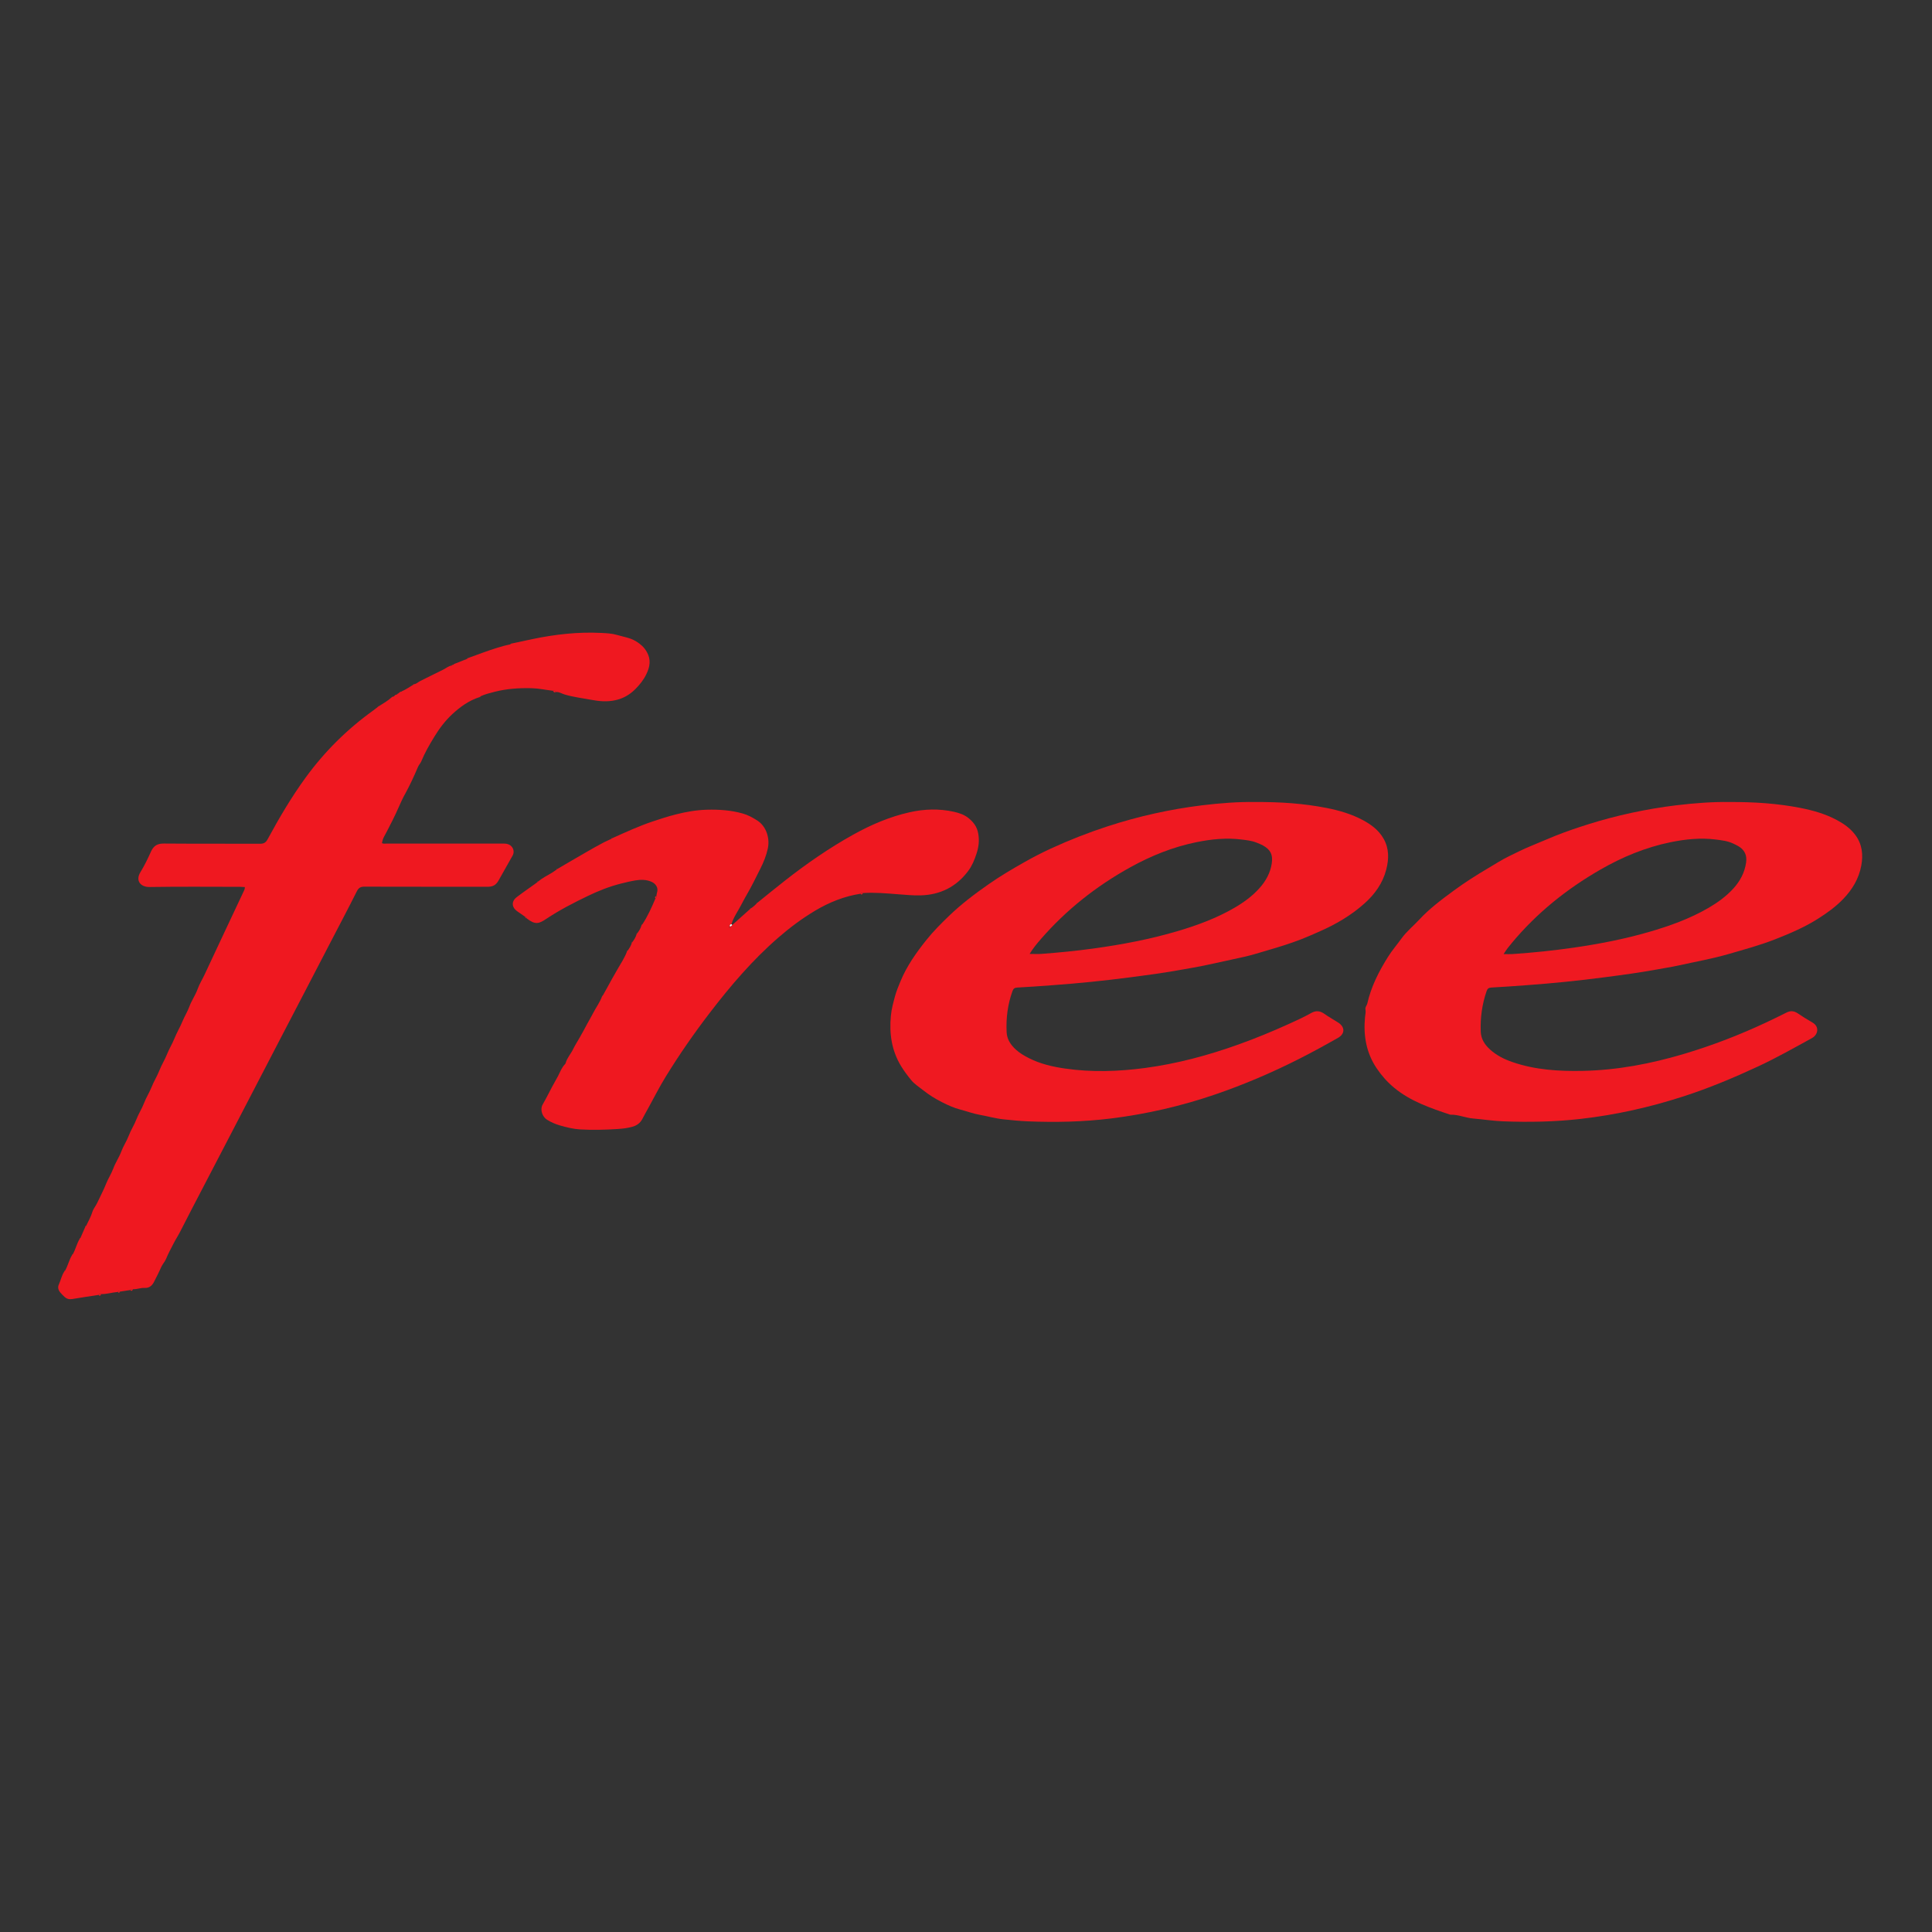 <?xml version="1.0" encoding="utf-8"?>
<!-- Generator: Adobe Illustrator 27.6.1, SVG Export Plug-In . SVG Version: 6.00 Build 0)  -->
<svg version="1.1" xmlns="http://www.w3.org/2000/svg" xmlns:xlink="http://www.w3.org/1999/xlink" x="0px" y="0px"
	 viewBox="0 0 1080 1080" style="enable-background:new 0 0 1080 1080;" xml:space="preserve">
<rect x="0" y="0" width="1080" height="1080" fill="#333333" stroke="none"/>
<style type="text/css">
	.st0{fill:none;}
	.st1{fill-rule:evenodd;clip-rule:evenodd;fill:url(#SVGID_1_);}
	.st2{fill:#01AFEF;}
	.st3{fill:#213E80;}
	.st4{fill:#E32C3A;}
	.st5{fill:#A435F0;}
	.st6{fill:#EF1820;}
	.st7{fill:#EF1921;}
	.st8{fill:#FFFFFF;}
</style>
<g id="Calque_1">
</g>
<g id="Calque_3">
</g>
<g id="Calque_2">
</g>
<g id="Calque_4">
	<g>
		<path class="st6" d="M48.18,685.19c1.26-2.55,2.62-5.02,3.48-7.78c0.56-1.78,1.92-3.32,2.73-5.09c1.61-3.53,3.5-6.94,4.9-10.54
			c1.16-2.97,2.95-5.61,4.04-8.58c1.22-3.33,3.27-6.26,4.49-9.55c1.15-3.08,3.01-5.78,4.16-8.82c1.18-3.15,3.06-5.95,4.25-9.07
			c1.2-3.14,3.08-5.95,4.26-9.07c1.2-3.15,3.05-5.97,4.27-9.07c1.26-3.21,3.14-6.12,4.38-9.32c1.18-3.05,2.96-5.81,4.16-8.83
			c1.24-3.13,3.03-5.98,4.26-9.07c1.31-3.29,3.16-6.31,4.49-9.56c1.14-2.78,2.77-5.33,3.79-8.12c1.25-3.43,3.4-6.4,4.61-9.79
			c1.05-2.94,2.71-5.52,4-8.31c7.15-15.36,14.4-30.67,21.6-46c0.37-0.79,0.87-1.56,0.83-2.76c-0.91-0.04-1.84-0.12-2.77-0.12
			c-16.84-0.01-33.68-0.17-50.51,0.1c-4.87,0.08-8.14-3.39-5.04-8.4c2.25-3.64,4.1-7.55,5.87-11.46c1.44-3.17,3.52-4.46,7.11-4.43
			c17.91,0.15,35.83,0.03,53.74,0.12c2.16,0.01,3.3-0.63,4.34-2.56c6.44-11.89,13.29-23.54,21.27-34.49
			c10.59-14.53,23.19-27.01,37.78-37.49c0.87-0.63,1.71-1.3,2.56-1.95c0.17-0.06,0.3-0.16,0.39-0.32c2.55-1.6,5.2-3.07,7.43-5.15
			c0.36-0.34,0.82-0.28,1.23-0.43c0.17-0.17,0.35-0.34,0.52-0.5c0.14-0.65,0.81-0.26,1.12-0.57c0.15-0.12,0.31-0.25,0.46-0.37
			c0.71-0.47,1.22-1.3,2.23-1.25c0.15-0.12,0.31-0.25,0.46-0.37c2.09-0.93,3.95-2.26,5.91-3.42c0.18-0.1,0.35-0.21,0.53-0.31
			c1.36-0.23,2.3-1.26,3.48-1.84c4.31-2.08,8.55-4.31,12.87-6.37c1.55-0.74,2.85-2.02,4.66-2.23c0.17-0.12,0.34-0.24,0.51-0.36
			c0.2-0.06,0.41-0.11,0.61-0.17c0.16-0.15,0.32-0.29,0.48-0.44c2.35-0.93,4.7-1.86,7.05-2.79c0.16-0.15,0.32-0.29,0.48-0.44
			c5.42-1.94,10.8-4.03,16.3-5.73c2.4-0.75,4.87-1.43,7.36-1.91c0.18-0.15,0.36-0.29,0.54-0.44c3.92-0.84,7.84-1.7,11.76-2.51
			c12.73-2.65,25.56-4.12,38.58-3.44c2.95,0.15,5.95,0.28,8.76,1.12c3.59,1.07,7.38,1.57,10.69,3.62c2.47,1.52,4.42,3.21,5.92,5.84
			c2.49,4.36,1.75,8.33-0.22,12.42c-1.51,3.14-3.58,5.78-6.08,8.3c-3.25,3.28-6.85,5.33-11.29,6.31c-4.48,0.98-8.93,0.62-13.31-0.21
			c-5.02-0.94-10.11-1.53-15.03-3c-1.67-0.5-3.19-1.59-5.06-1.36c-0.2-0.82-0.79-0.83-1.45-0.71c-3.97-0.46-7.89-1.34-11.91-1.44
			c-6.97-0.17-13.9,0.27-20.67,2c-2.68,0.69-5.41,1.36-7.96,2.53c-0.16,0.15-0.32,0.29-0.48,0.44c-5.93,1.9-10.85,5.43-15.34,9.61
			c-3.96,3.69-7.18,7.98-9.99,12.59c-2.68,4.4-5.28,8.86-7.23,13.64c-0.47,1.15-1.37,2-1.86,3.15c-2.11,4.96-4.36,9.86-6.92,14.6
			c-0.74,1.37-1.53,2.73-2.16,4.15c-2.14,4.85-4.34,9.67-6.81,14.36c-1.01,1.93-1.94,3.91-3.02,5.8c-0.67,1.18-1.04,2.41-1.24,3.76
			c0.92,0.45,1.91,0.22,2.86,0.22c21.32,0.02,42.64,0.01,63.96,0.02c1.07,0,2.17-0.05,3.2,0.19c2.95,0.68,4.49,3.88,3,6.5
			c-2.64,4.64-5.24,9.31-7.86,13.95c-1.66,2.95-3.58,3.49-6.42,3.49c-22.84-0.03-45.69,0.01-68.53-0.06
			c-2.16-0.01-3.27,0.62-4.27,2.61c-4.71,9.4-9.63,18.69-14.47,28.01c-4.64,8.93-9.28,17.87-13.92,26.8
			c-4.69,9.01-9.39,18.01-14.07,27.02c-4.65,8.93-9.28,17.87-13.92,26.8c-4.64,8.93-9.28,17.87-13.92,26.8
			c-4.89,9.4-9.79,18.8-14.68,28.2c-4.64,8.92-9.32,17.83-13.87,26.8c-1.08,2.12-2.39,4.09-3.47,6.2c-1.49,2.89-3.06,5.76-4.29,8.77
			c-0.72,1.75-2.06,3.04-2.8,4.76c-1.18,2.74-2.56,5.4-3.91,8.06c-1.11,2.19-2.63,3.62-5.39,3.48c-2.12-0.11-4.2,0.81-6.36,0.72
			c-0.61-0.17-1.16-0.15-1.54,0.46c-1.97,0.3-3.93,0.6-5.9,0.9c-0.46-0.56-0.8-0.38-1.09,0.17c-3.09,0.26-6.08,1.22-9.2,1.2
			c-0.64-0.23-1.19-0.17-1.58,0.46c-4.92,0.76-9.85,1.49-14.77,2.31c-1.63,0.27-3.01-0.1-4.19-1.17c-0.85-0.78-1.67-1.61-2.42-2.49
			c-1.12-1.32-1.55-2.9-0.82-4.48c1.1-2.38,1.56-5.03,3.05-7.23c0.14-0.15,0.27-0.3,0.41-0.45c1.61-2.76,2.23-5.96,3.9-8.7
			c0.13-0.15,0.27-0.3,0.4-0.44c1.6-2.76,2.23-5.96,3.9-8.7c0.13-0.15,0.27-0.3,0.4-0.44c0.95-2.18,1.9-4.37,2.85-6.55
			C48,685.48,48.11,685.36,48.18,685.19z"/>
		<path class="st7" d="M701.35,448.33c14.5-0.08,27.43,0.82,40.23,3.33c7.1,1.39,14,3.42,20.4,6.86c4.61,2.48,8.73,5.57,11.41,10.23
			c3.21,5.58,3.06,11.51,1.5,17.46c-1.96,7.49-6.28,13.56-11.98,18.68c-7.42,6.67-15.9,11.68-25,15.68
			c-3.43,1.51-6.85,3.05-10.33,4.41c-6.22,2.42-12.59,4.4-19,6.25c-4.45,1.29-8.85,2.73-13.38,3.71
			c-7.39,1.59-14.77,3.28-22.17,4.83c-3.92,0.82-7.88,1.45-11.82,2.17c-9.72,1.79-19.51,3.09-29.31,4.37
			c-14.45,1.9-28.95,3.37-43.48,4.42c-6.61,0.48-13.22,0.98-19.83,1.33c-1.54,0.08-2.14,0.68-2.63,2.03
			c-2.67,7.42-3.62,15.08-3.25,22.91c0.19,4.01,2.29,7.09,5.14,9.71c2.19,2.02,4.75,3.49,7.39,4.83c6.29,3.18,13.05,4.75,19.94,5.76
			c15,2.19,30,1.7,44.98-0.3c17.89-2.39,35.2-7.05,52.16-13.13c9.44-3.38,18.7-7.19,27.83-11.33c4.34-1.97,8.69-3.91,12.84-6.27
			c2.44-1.39,4.81-1.32,7.22,0.4c2.55,1.82,5.32,3.31,7.95,5.02c3.78,2.46,3.71,6.25-0.21,8.48c-7.12,4.05-14.31,8-21.63,11.7
			c-15.2,7.7-30.83,14.39-46.94,19.91c-18.92,6.48-38.32,10.97-58.18,13.44c-15.48,1.92-31.03,2.26-46.6,1.62
			c-4.56-0.19-9.11-0.65-13.64-1.12c-4.46-0.46-8.82-1.74-13.26-2.52c-3.71-0.65-7.23-2-10.86-2.93c-3.52-0.9-6.89-2.45-10.08-4.05
			c-3.76-1.89-7.45-4.15-10.8-6.84c-2.26-1.81-4.78-3.35-6.62-5.61c-2.01-2.48-3.95-5.04-5.61-7.76c-5.31-8.7-6.69-18.19-5.72-28.25
			c0.36-3.76,1.34-7.28,2.3-10.85c0.77-2.85,1.91-5.57,3.04-8.3c3.56-8.64,8.89-16.15,14.69-23.38c3.75-4.67,7.97-8.89,12.27-13.05
			c6.98-6.76,14.72-12.58,22.67-18.12c6.36-4.43,13.03-8.36,19.78-12.17c4.81-2.72,9.73-5.26,14.74-7.56
			c10.33-4.75,20.91-8.91,31.73-12.43c17.22-5.6,34.81-9.52,52.77-11.73C682.23,448.93,692.5,448.18,701.35,448.33z M575.57,533.24
			c2.46,0,4.61,0.14,6.74-0.02c9.64-0.73,19.26-1.66,28.84-2.98c16.06-2.21,31.96-5.22,47.51-9.85
			c10.89-3.24,21.52-7.17,31.38-12.92c5.21-3.03,10.06-6.54,14.09-11.08c3.52-3.97,6-8.44,6.79-13.76c0.71-4.8-0.63-7.62-4.9-10.01
			c-1.16-0.65-2.43-1.12-3.68-1.62c-2.66-1.07-5.51-1.35-8.3-1.7c-8.53-1.08-16.98-0.2-25.35,1.51c-13.06,2.67-25.27,7.6-36.9,14.04
			c-18.98,10.5-35.76,23.77-50,40.17C579.59,527.56,577.43,530.16,575.57,533.24z"/>
		<path class="st7" d="M966.54,448.33c14.37-0.06,27.12,0.82,39.74,3.27c7.19,1.4,14.19,3.39,20.67,6.88
			c3.86,2.08,7.42,4.59,10.12,8.18c3.95,5.26,4.54,11.16,3.37,17.36c-1.36,7.24-5.03,13.28-10.09,18.53
			c-4.19,4.36-9.05,7.84-14.14,11.06c-7.47,4.74-15.55,8.18-23.73,11.4c-8.55,3.36-17.41,5.76-26.23,8.31
			c-9.27,2.68-18.76,4.35-28.17,6.43c-3.91,0.86-7.88,1.45-11.81,2.18c-9.72,1.79-19.51,3.09-29.3,4.37
			c-14.45,1.9-28.94,3.37-43.47,4.42c-6.61,0.48-13.22,0.98-19.83,1.33c-1.51,0.08-2.17,0.6-2.65,1.99
			c-2.55,7.37-3.58,14.95-3.27,22.72c0.16,4.13,2.29,7.3,5.22,9.95c3.62,3.28,7.92,5.42,12.51,7c12.72,4.39,25.89,5.18,39.2,4.92
			c19.38-0.39,38.23-3.99,56.74-9.51c15.64-4.66,30.84-10.52,45.62-17.44c3.91-1.83,7.79-3.72,11.64-5.66
			c2.22-1.12,4.21-0.94,6.26,0.44c2.67,1.8,5.4,3.53,8.2,5.12c4.1,2.33,3.16,6.85-0.24,8.72c-9.95,5.47-19.84,11.06-30.13,15.85
			c-13.6,6.33-27.44,12.12-41.74,16.75c-18.77,6.08-37.93,10.37-57.56,12.59c-14.43,1.63-28.89,1.9-43.38,1.33
			c-5.54-0.22-11.05-1.1-16.57-1.56c-4.36-0.37-8.41-2.29-12.81-2.14c-11.06-3.7-22.09-7.41-31.31-15.01
			c-3.82-3.15-7.03-6.77-9.78-10.84c-5.91-8.72-7.55-18.44-6.56-28.75c0.14-1.42,0.53-2.85,0.24-4.27
			c-0.27-1.32,0.77-2.11,1.02-3.23c2.13-9.47,6.45-17.95,11.58-26.12c2.28-3.63,5.06-6.84,7.55-10.29
			c2.9-4.02,6.85-7.17,10.21-10.82c2.59-2.81,5.45-5.36,8.35-7.76c3.46-2.87,7.11-5.57,10.75-8.24c6.11-4.49,12.5-8.55,19.02-12.4
			c4.01-2.37,7.94-4.91,12.13-6.93c3.8-1.83,7.57-3.77,11.5-5.38c4.66-1.91,9.28-3.93,13.96-5.82c5.96-2.4,12.05-4.44,18.17-6.38
			c16.15-5.11,32.65-8.64,49.46-10.71C947.31,448.93,957.67,448.18,966.54,448.33z M840.54,533.34c1.9,0,3.41,0.09,4.92-0.01
			c11.53-0.78,23.01-1.96,34.45-3.62c14.1-2.05,28.05-4.74,41.74-8.7c11.59-3.35,22.92-7.4,33.41-13.5
			c5.13-2.99,9.91-6.44,13.93-10.86c3.76-4.14,6.28-8.87,7.09-14.48c0.58-4.01-0.79-7.02-4.24-9.09c-0.99-0.6-2.05-1.09-3.1-1.58
			c-3.03-1.41-6.32-1.78-9.56-2.19c-8.53-1.09-16.98-0.21-25.35,1.5c-13.96,2.86-26.95,8.26-39.25,15.34
			c-18.79,10.81-35.48,24.19-49.4,40.9C843.58,528.95,842.02,530.89,840.54,533.34z"/>
		<path class="st6" d="M358.95,516.91c3.09-4.59,5.3-9.63,7.46-14.7c0.65-0.26,0.62-0.8,0.54-1.36c0.1-0.61,0.11-1.26,0.31-1.84
			c0.92-2.68-0.66-5-3.01-6.06c-2.91-1.3-5.97-1.3-8.96-0.81c-2.75,0.45-5.5,1.11-8.23,1.8c-6.43,1.62-12.5,4.04-18.4,6.88
			c-8.01,3.85-15.92,7.92-23.33,12.86c-4.05,2.7-6.1,3.47-10.98-0.36c0.01-0.6-0.35-0.84-0.88-0.9c-1.47-1.02-2.95-2.01-4.4-3.05
			c-3.07-2.2-3.26-5.52-0.29-7.81c3.54-2.72,7.23-5.24,10.85-7.85c0.29-0.21,0.56-0.44,0.84-0.66c0.17-0.06,0.3-0.16,0.39-0.32
			c2.28-1.91,4.93-3.22,7.46-4.73c0.99-0.59,1.92-1.29,2.88-1.94c0.14-0.11,0.28-0.22,0.42-0.33c5.24-3.06,10.46-6.15,15.72-9.16
			c3.41-1.95,6.82-3.94,10.3-5.73c1.33-0.68,2.8-1.27,4.18-1.96c0.14-0.11,0.28-0.22,0.43-0.32c7.51-3.37,14.99-6.83,22.82-9.44
			c4.19-1.4,8.38-2.75,12.69-3.85c5.75-1.46,11.5-2.47,17.39-2.63c6.73-0.18,13.41,0.26,19.94,2.09c2.94,0.82,5.57,2.24,8.14,3.87
			c5.2,3.31,7.2,10.04,5.99,15.69c-0.86,4.03-2.41,7.82-4.27,11.48c-2.43,4.78-4.74,9.65-7.45,14.27c-1.73,2.94-3.21,6.02-4.93,8.96
			c-1.39,2.38-2.89,4.89-3.71,7.63c-0.71,0.06-1.03,0.42-0.91,1.14c-0.24,0.12-0.46,0.29-0.4,0.58c0.02,0.12,0.21,0.3,0.32,0.29
			c0.44-0.02,0.49-0.39,0.55-0.73c0.29-0.27,0.59-0.55,0.88-0.82c3.36-3,6.71-6,10.07-9c0.14-0.05,0.24-0.15,0.31-0.28
			c1.31-0.8,2.43-1.82,3.46-2.95c0.14-0.05,0.24-0.14,0.31-0.28c5.09-4.09,10.15-8.24,15.29-12.27
			c12.14-9.52,24.78-18.28,38.28-25.78c9.94-5.52,20.29-9.96,31.4-12.46c8.22-1.85,16.5-2.13,24.78-0.29
			c2.97,0.66,5.86,1.62,8.25,3.58c2.73,2.23,4.7,4.73,5.38,8.56c0.72,4.05,0.26,7.57-0.99,11.39c-1.12,3.42-2.45,6.66-4.57,9.5
			c-6.67,8.96-15.7,13.45-26.85,13.71c-4.04,0.09-8.06-0.29-12.07-0.6c-6.6-0.51-13.19-1.13-19.83-0.71
			c-0.61-0.22-1.15-0.2-1.55,0.4c-9.07,1.42-17.41,4.77-25.28,9.45c-7.34,4.37-14.13,9.46-20.57,15.04
			c-14.39,12.47-26.68,26.87-38.23,41.92c-8.89,11.58-17.21,23.56-24.84,36c-3.45,5.62-6.43,11.53-9.62,17.32
			c-1.12,2.03-2.26,4.05-3.32,6.11c-1.23,2.39-3.17,3.75-5.72,4.45c-2.7,0.74-5.46,1.06-8.22,1.23c-6.97,0.44-13.97,0.62-20.92,0.22
			c-3.76-0.22-7.57-1.17-11.27-2.24c-2.58-0.75-4.99-1.79-7.25-3.22c-2.57-1.62-3.91-5.61-2.47-8.28c1.42-2.63,2.93-5.24,4.24-7.91
			c1.35-2.75,2.97-5.36,4.38-8.06c1.17-2.25,2.06-4.8,3.91-6.71c0.18-0.19,0.35-0.43,0.42-0.68c0.76-2.87,2.84-5.04,4.11-7.65
			c1.04-2.14,2.33-4.23,3.57-6.32c1.57-2.64,2.96-5.39,4.44-8.09c1.12-2.04,2.3-4.05,3.36-6.11c1.57-3.04,3.66-5.81,4.84-9.06
			c0.17-0.08,0.29-0.2,0.36-0.37c1.71-2.95,3.29-5.98,4.95-8.96c1.13-2.02,2.3-4.05,3.46-6.07c1.86-3.23,3.97-6.34,5.24-9.89
			c0.15-0.06,0.26-0.17,0.32-0.32c1.03-1.38,1.92-2.83,2.36-4.51c0.16-0.07,0.27-0.18,0.33-0.34c1.03-1.37,1.92-2.82,2.36-4.5
			c0.16-0.07,0.27-0.18,0.33-0.34c0.99-1.39,1.94-2.8,2.36-4.5C358.78,517.18,358.89,517.07,358.95,516.91z"/>
		<path class="st7" d="M366.96,500.86c0.07,0.55,0.1,1.09-0.54,1.36C365.82,501.45,366.36,501.14,366.96,500.86z"/>
		<path class="st7" d="M480.99,499.62c0.39-0.6,0.94-0.62,1.55-0.4C482.08,499.58,481.79,500.59,480.99,499.62z"/>
		<path class="st7" d="M65.9,722.25c0.29-0.55,0.63-0.73,1.09-0.17C66.73,722.82,66.36,722.82,65.9,722.25z"/>
		<path class="st7" d="M72.89,721.18c0.38-0.6,0.93-0.63,1.54-0.46C73.99,721.12,73.73,722.14,72.89,721.18z"/>
		<path class="st7" d="M309.13,386.18c0.66-0.12,1.25-0.11,1.45,0.71C309.74,387.39,309.5,386.65,309.13,386.18z"/>
		<path class="st7" d="M55.12,723.92c0.38-0.63,0.94-0.69,1.58-0.46C56.24,723.85,55.95,724.83,55.12,723.92z"/>
		<path class="st7" d="M293.47,512.43c0.54,0.06,0.9,0.29,0.88,0.9C293.96,513.13,293.52,512.98,293.47,512.43z"/>
		<path class="st7" d="M231.51,382.52c-0.18,0.1-0.35,0.21-0.53,0.31C231.07,382.58,231.14,382.29,231.51,382.52z"/>
		<path class="st7" d="M300.88,492.74c-0.09,0.16-0.22,0.26-0.39,0.32C300.44,492.73,300.5,492.54,300.88,492.74z"/>
		<path class="st7" d="M225.07,386.24c-0.15,0.12-0.31,0.25-0.46,0.37C224.61,386.3,224.68,386.07,225.07,386.24z"/>
		<path class="st7" d="M253.03,371.72c-0.17,0.12-0.34,0.24-0.51,0.36C252.57,371.79,252.64,371.54,253.03,371.72z"/>
		<path class="st7" d="M423.46,504.6c-0.06,0.13-0.17,0.23-0.31,0.28C423.06,504.56,423.13,504.44,423.46,504.6z"/>
		<path class="st7" d="M419.7,507.83c-0.06,0.13-0.17,0.23-0.31,0.28C419.29,507.79,419.37,507.67,419.7,507.83z"/>
		<path class="st7" d="M311.63,485.74c-0.14,0.11-0.28,0.22-0.42,0.33C311.19,485.75,311.24,485.53,311.63,485.74z"/>
		<path class="st7" d="M358.95,516.91c-0.07,0.16-0.18,0.27-0.33,0.34C358.51,516.92,358.63,516.81,358.95,516.91z"/>
		<path class="st7" d="M342.27,468.57c-0.14,0.11-0.28,0.22-0.43,0.32C341.85,468.6,341.88,468.34,342.27,468.57z"/>
		<path class="st7" d="M211.62,394.87c-0.09,0.16-0.22,0.26-0.39,0.32C211.18,394.86,211.25,394.68,211.62,394.87z"/>
		<path class="st7" d="M356.27,521.75c-0.07,0.16-0.18,0.27-0.33,0.34C355.82,521.76,355.94,521.65,356.27,521.75z"/>
		<path class="st7" d="M353.58,526.59c-0.07,0.16-0.18,0.27-0.33,0.34C353.13,526.6,353.25,526.49,353.58,526.59z"/>
		<path class="st7" d="M350.89,531.44c-0.06,0.15-0.17,0.26-0.32,0.32C350.46,531.45,350.56,531.34,350.89,531.44z"/>
		<path class="st7" d="M336.91,556.68c-0.08,0.17-0.2,0.29-0.36,0.37C336.45,556.71,336.58,556.59,336.91,556.68z"/>
		<path class="st7" d="M254.12,371.11c-0.16,0.15-0.32,0.29-0.48,0.44C253.63,371.23,253.76,371.05,254.12,371.11z"/>
		<path class="st7" d="M261.64,367.89c-0.16,0.15-0.32,0.29-0.48,0.44C261.16,368,261.29,367.82,261.64,367.89z"/>
		<path class="st7" d="M285.84,359.81c-0.18,0.15-0.36,0.29-0.54,0.44C285.35,359.94,285.48,359.73,285.84,359.81z"/>
		<path class="st7" d="M48.18,685.19c-0.07,0.17-0.18,0.29-0.34,0.37C47.71,685.21,47.85,685.12,48.18,685.19z"/>
		<path class="st7" d="M44.99,692.11c-0.13,0.15-0.27,0.3-0.4,0.44C44.47,692.19,44.67,692.09,44.99,692.11z"/>
		<path class="st7" d="M40.68,701.25c-0.13,0.15-0.27,0.3-0.4,0.44C40.17,701.33,40.37,701.24,40.68,701.25z"/>
		<path class="st7" d="M36.38,710.39c-0.14,0.15-0.27,0.3-0.41,0.45C35.87,710.47,36.07,710.38,36.38,710.39z"/>
		<path class="st7" d="M268.12,389.72c0.16-0.15,0.32-0.29,0.48-0.44C268.6,389.6,268.47,389.78,268.12,389.72z"/>
		<path class="st7" d="M220.8,388.79c-0.17,0.17-0.35,0.34-0.52,0.5C220.28,388.95,220.45,388.77,220.8,388.79z"/>
		<path class="st7" d="M222.38,387.86c-0.15,0.12-0.31,0.25-0.46,0.37C221.92,387.91,221.99,387.68,222.38,387.86z"/>
		<path class="st7" d="M408.44,517.92c-0.06,0.34-0.11,0.71-0.55,0.73c-0.11,0-0.3-0.17-0.32-0.29c-0.05-0.29,0.17-0.45,0.4-0.58
			C408.15,517.76,408.31,517.81,408.44,517.92z"/>
		<path class="st8" d="M408.44,517.92c-0.13-0.11-0.29-0.16-0.46-0.14c-0.11-0.72,0.2-1.08,0.91-1.14c0.14,0.15,0.29,0.31,0.43,0.46
			C409.03,517.38,408.74,517.65,408.44,517.92z"/>
	</g>
</g>
</svg>
